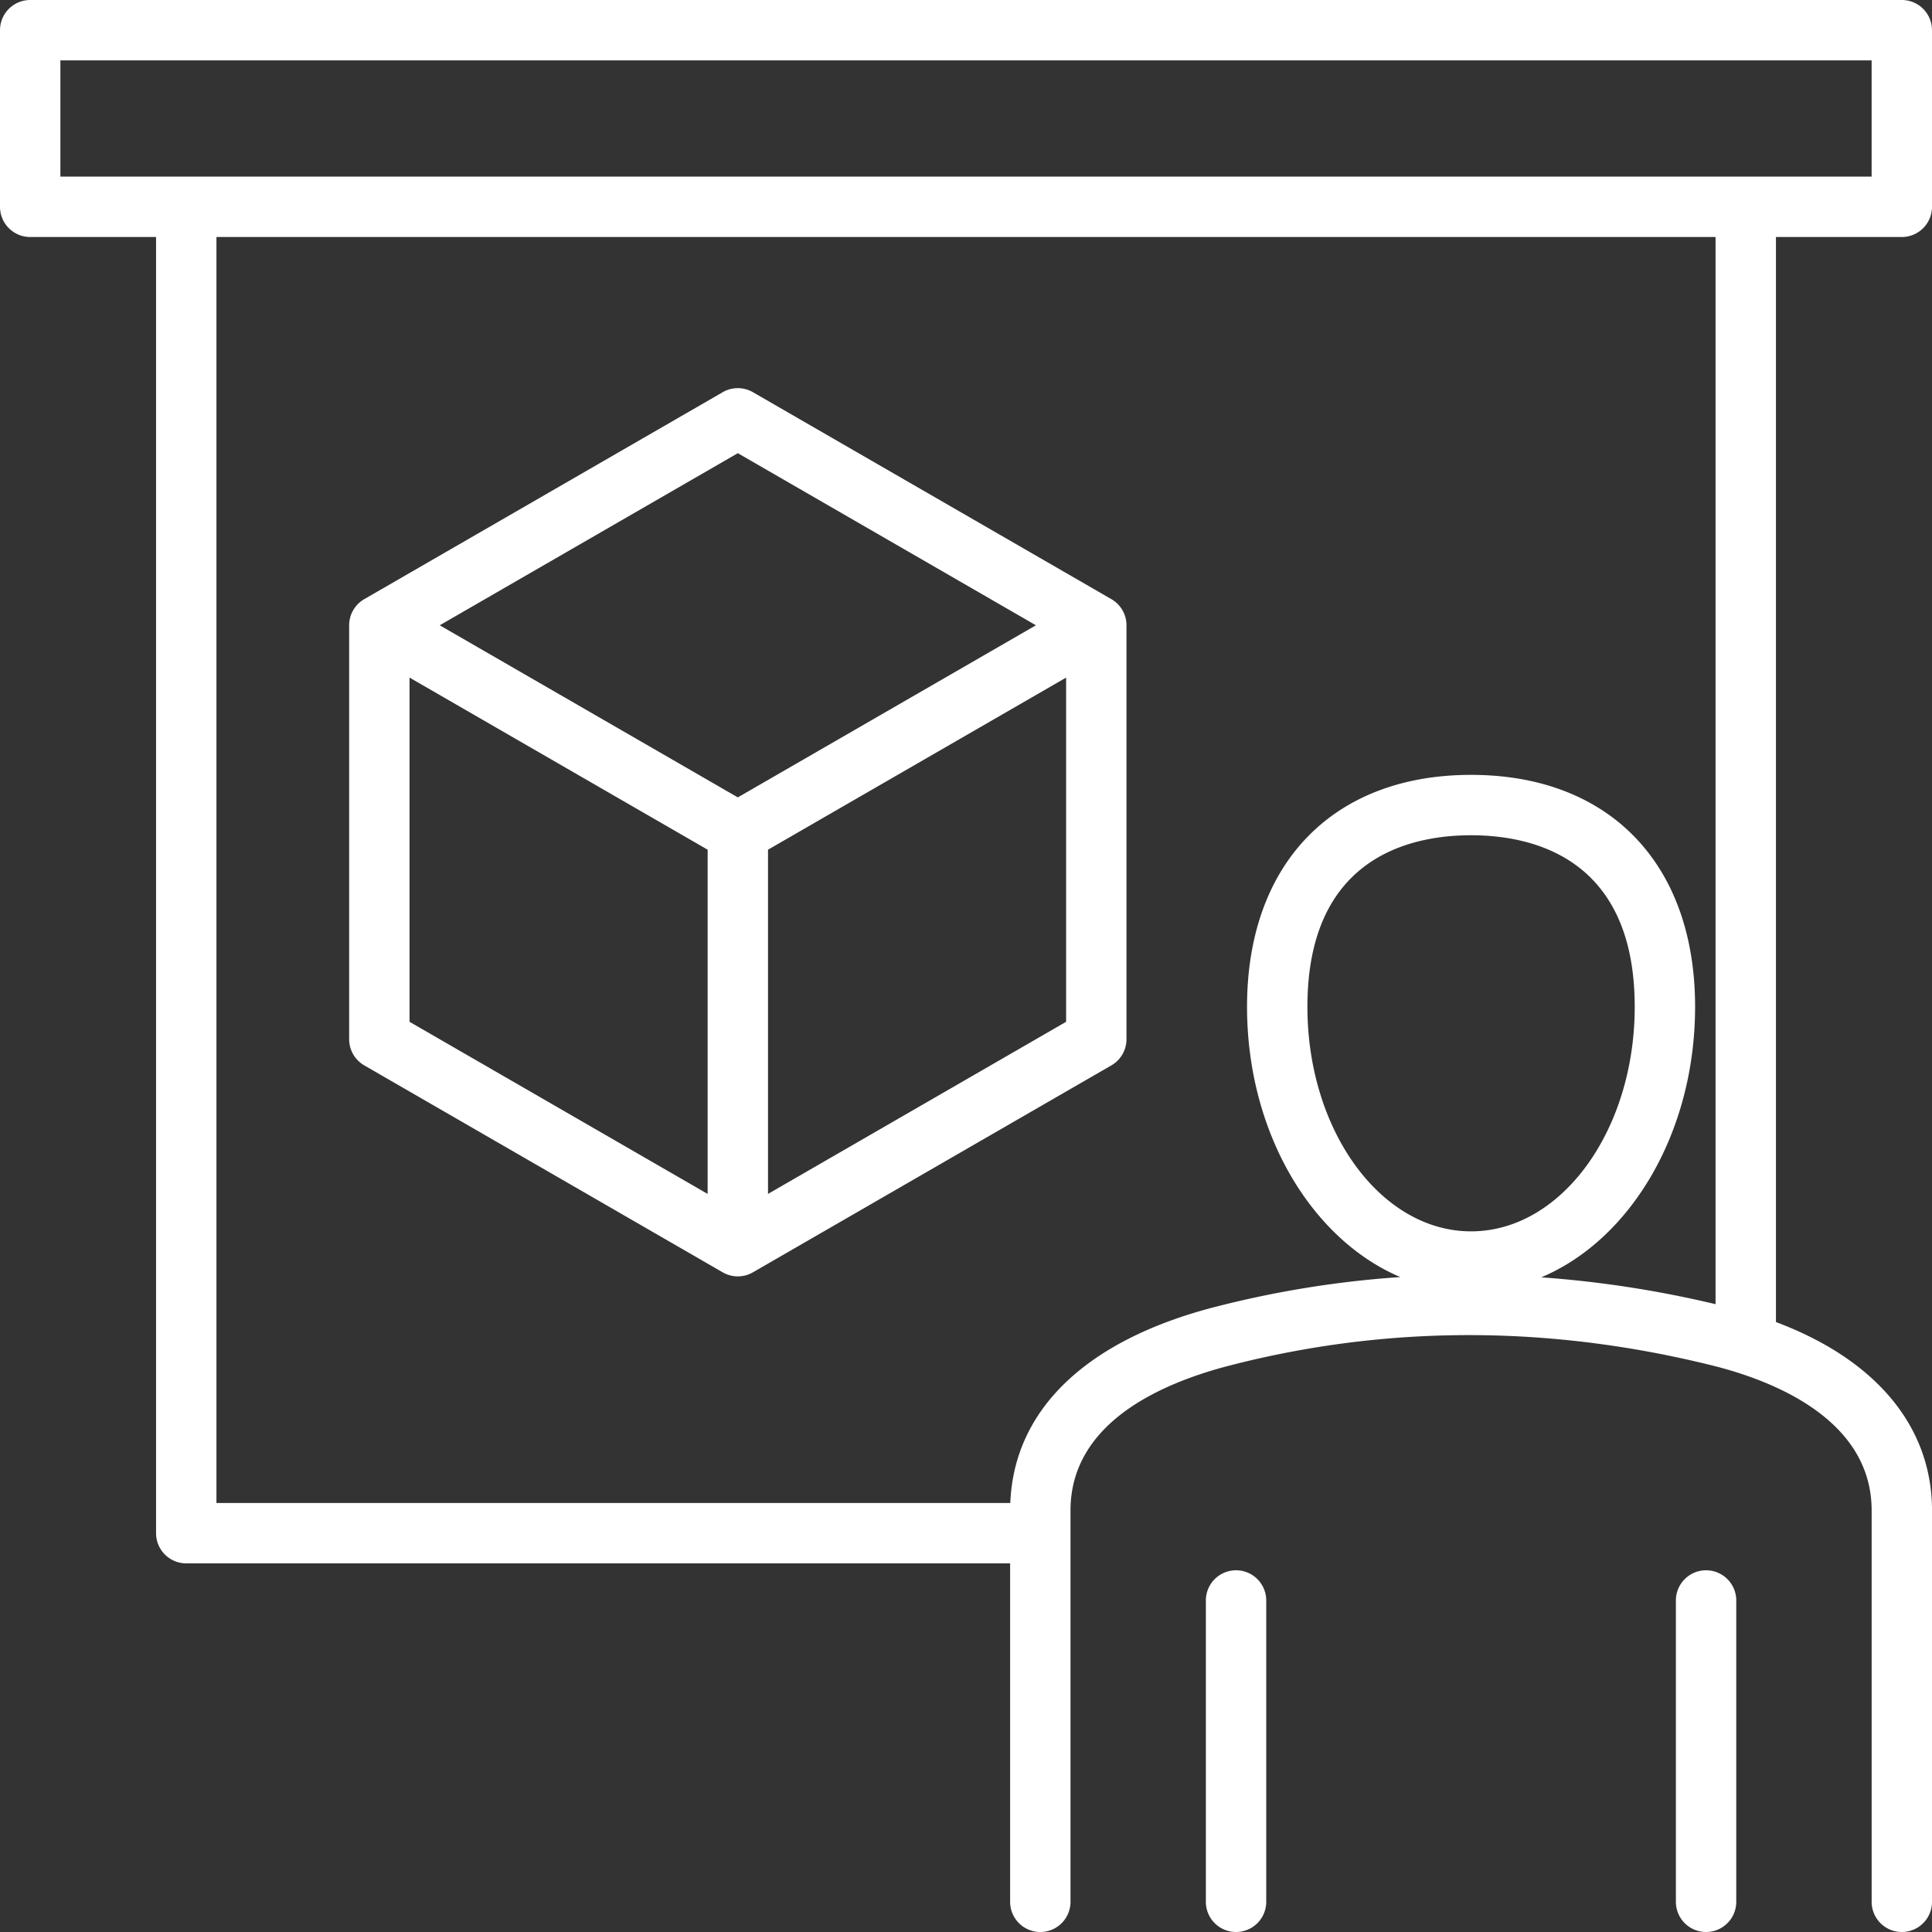 <svg xmlns="http://www.w3.org/2000/svg" xmlns:xlink="http://www.w3.org/1999/xlink" xmlns:svgjs="http://svgjs.dev/svgjs" id="Layer_1" height="300" viewBox="0 0 512 512" width="300" data-name="Layer 1"><rect x="0" y="0" width="512" height="512" fill="#333333" stroke="none"/><g width="100%" height="100%" transform="matrix(1,0,0,1,0,0)"><path d="m504 62.81a8 8 0 0 0 8-8v-46.81a8 8 0 0 0 -8-8h-496a8 8 0 0 0 -8 8v46.81a8 8 0 0 0 8 8h33.36v343.5a8 8 0 0 0 8 8h218.334v89.69a8 8 0 0 0 16 0v-103.7c0-22.794 23.036-33.5 42.363-38.467 41.567-10.691 84.513-10.684 127.648.017 15.8 3.917 42.3 14.123 42.3 38.45v103.7a8 8 0 0 0 16 0v-103.7c0-22.279-14.895-40.015-41.361-49.942v-287.548zm-488-46.81h480v30.81h-480zm330.478 250.806c0-39.55 27.172-45.455 43.37-45.455s43.369 5.905 43.369 45.455c0 32.816-19.455 59.514-43.369 59.514s-43.37-26.698-43.37-59.514zm108.161 78.817a286.868 286.868 0 0 0 -46.192-7.119c23.651-9.952 40.77-38.322 40.77-71.7 0-37.907-22.749-61.455-59.369-61.455s-59.37 23.548-59.37 61.455c0 33.3 17.045 61.622 40.617 71.632a269.438 269.438 0 0 0 -49.022 7.9c-34.155 8.779-53.356 27.19-54.332 51.968h-210.381v-335.494h397.279zm-119.074 78.518v79.859a8 8 0 0 1 -16 0v-79.859a8 8 0 0 1 16 0zm124.562 0v79.859a8 8 0 0 1 -16 0v-79.859a8 8 0 0 1 16 0zm-363.596-141.807 95 54.848a8 8 0 0 0 8 0l95-54.848a8 8 0 0 0 4-6.928v-109.695a8 8 0 0 0 -4-6.928l-95-54.847a8 8 0 0 0 -8 0l-95 54.847a8 8 0 0 0 -4 6.928v109.7a8 8 0 0 0 4 6.923zm12-102.766 79 45.61v91.222l-79-45.611zm95 136.83v-91.22l79-45.61v91.219zm-8-196.3 79 45.609-79 45.61-79-45.61z" fill="#ffffff" fill-opacity="1" data-original-color="#000000ff" stroke="none" stroke-opacity="1"></path></g></svg>